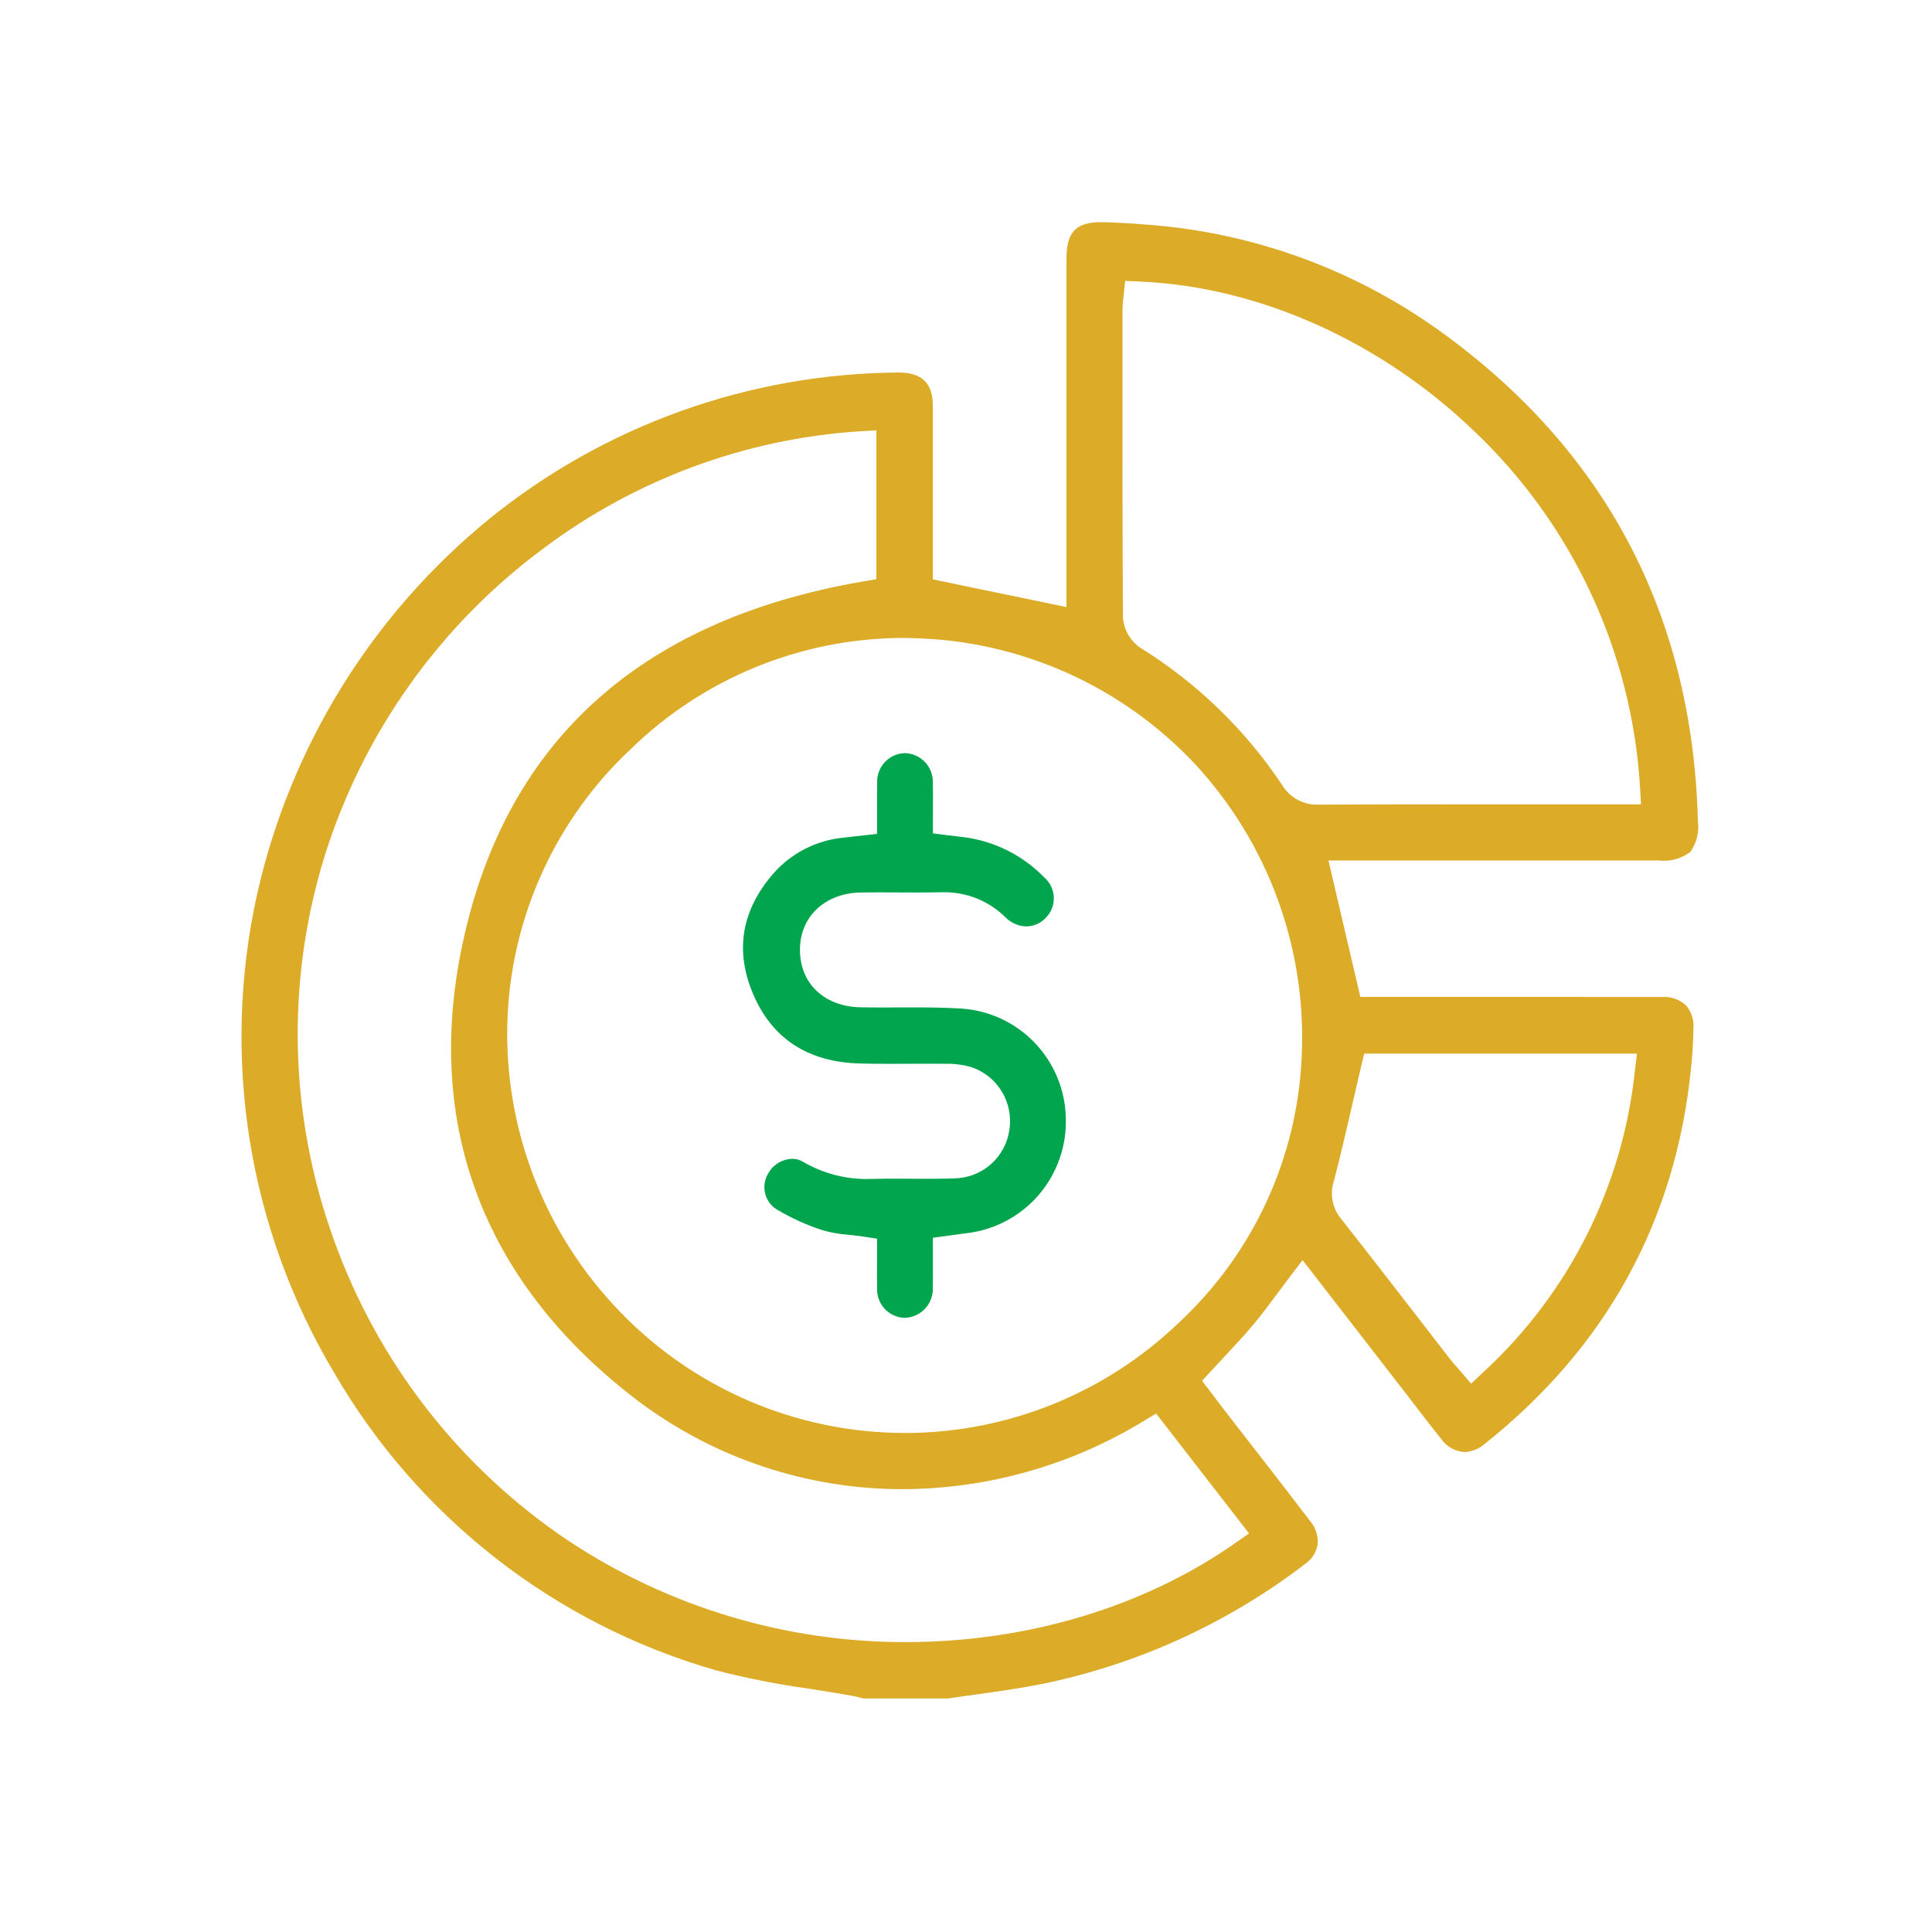 <svg width="56" height="56" viewBox="0 0 56 56" fill="none" xmlns="http://www.w3.org/2000/svg">
<path d="M25.017 49.23L24.993 49.223C24.917 49.201 24.84 49.18 24.758 49.165C24.322 49.085 23.878 49.015 23.449 48.947C22.537 48.822 21.634 48.643 20.743 48.412C16.083 47.075 12.122 43.986 9.688 39.793C7.196 35.617 6.397 30.645 7.457 25.899C8.42 21.637 10.781 17.819 14.165 15.054C17.526 12.325 21.718 10.824 26.048 10.798C26.72 10.798 27.037 11.104 27.039 11.761C27.041 12.545 27.041 13.33 27.039 14.116V16.794L30.912 17.596V13.342C30.912 11.395 30.912 9.447 30.912 7.5C30.912 6.727 31.185 6.44 31.916 6.44H31.969C32.394 6.448 32.817 6.478 33.175 6.506C36.232 6.718 39.17 7.77 41.667 9.545C46.516 13.006 49.055 17.797 49.214 23.787C49.259 24.107 49.18 24.432 48.994 24.696C48.732 24.891 48.406 24.979 48.082 24.942H38.506L39.43 28.896H44.658C45.833 28.896 47.007 28.896 48.182 28.898C48.305 28.89 48.429 28.907 48.546 28.947C48.663 28.988 48.77 29.051 48.862 29.133C48.942 29.224 49.003 29.33 49.041 29.445C49.079 29.56 49.094 29.681 49.085 29.802C49.081 30.154 49.057 30.529 49.016 30.953C48.575 35.383 46.56 39.052 43.026 41.859C42.866 41.998 42.663 42.079 42.452 42.089C42.317 42.081 42.186 42.043 42.068 41.977C41.951 41.911 41.85 41.819 41.773 41.708C41.53 41.406 41.289 41.092 41.057 40.79C40.948 40.647 40.839 40.506 40.731 40.366L37.756 36.525L37.38 37.019C37.263 37.172 37.151 37.323 37.04 37.473C36.795 37.803 36.564 38.114 36.316 38.41C36.06 38.715 35.788 39.005 35.5 39.313C35.371 39.45 35.242 39.589 35.112 39.73L34.843 40.023L35.206 40.501C35.293 40.618 35.382 40.734 35.471 40.85C35.717 41.167 35.962 41.484 36.208 41.8L36.26 41.866C36.793 42.553 37.398 43.331 37.977 44.091C38.056 44.184 38.116 44.292 38.153 44.408C38.19 44.525 38.204 44.647 38.193 44.769C38.172 44.884 38.128 44.993 38.065 45.091C38.001 45.189 37.918 45.273 37.821 45.338C35.575 47.057 32.969 48.245 30.198 48.812C29.585 48.935 28.946 49.024 28.328 49.11C28.044 49.15 27.763 49.188 27.482 49.231L25.017 49.23ZM24.902 12.502C21.593 12.722 18.42 13.897 15.766 15.886C12.743 18.12 10.513 21.261 9.398 24.85C8.286 28.471 8.382 32.356 9.671 35.917C10.946 39.491 13.337 42.56 16.491 44.67C19.386 46.584 22.782 47.602 26.253 47.597C29.767 47.597 33.156 46.58 35.795 44.733L36.204 44.447L33.511 40.972L33.147 41.191C31.046 42.472 28.636 43.154 26.176 43.164C23.416 43.169 20.73 42.278 18.52 40.626C14.122 37.3 12.336 32.805 13.352 27.627C14.534 21.607 18.455 17.984 25.006 16.856L25.402 16.788V12.474L24.902 12.502ZM26.132 18.491C23.201 18.51 20.391 19.661 18.29 21.705C16.153 23.704 14.872 26.453 14.716 29.375C14.638 30.916 14.869 32.457 15.396 33.908C15.923 35.358 16.734 36.689 17.782 37.821C18.817 38.948 20.067 39.857 21.458 40.494C22.849 41.131 24.354 41.483 25.883 41.53C26.012 41.534 26.139 41.536 26.268 41.536C29.217 41.525 32.049 40.379 34.175 38.334C36.327 36.331 37.604 33.563 37.731 30.626C37.804 29.081 37.569 27.537 37.041 26.084C36.512 24.63 35.7 23.297 34.651 22.16C33.604 21.04 32.344 20.14 30.947 19.511C29.548 18.883 28.039 18.538 26.507 18.498C26.382 18.494 26.257 18.491 26.132 18.491ZM39.454 30.906C39.383 31.214 39.312 31.519 39.242 31.821C39.051 32.652 38.871 33.428 38.669 34.213C38.604 34.399 38.589 34.599 38.623 34.794C38.658 34.988 38.742 35.17 38.868 35.323C39.629 36.288 40.391 37.274 41.128 38.227C41.431 38.619 41.733 39.01 42.036 39.4C42.095 39.476 42.157 39.547 42.223 39.621L42.316 39.727L42.642 40.106L43.006 39.762C45.471 37.492 47.027 34.403 47.384 31.072L47.448 30.54H39.542L39.454 30.906ZM32.566 8.592C32.564 8.618 32.56 8.644 32.557 8.67C32.545 8.755 32.538 8.841 32.537 8.928V9.983C32.535 12.587 32.533 15.264 32.549 17.898C32.562 18.075 32.615 18.247 32.704 18.401C32.794 18.554 32.917 18.685 33.065 18.783C34.694 19.795 36.088 21.144 37.153 22.739C37.262 22.925 37.42 23.078 37.61 23.181C37.8 23.284 38.014 23.333 38.23 23.323C39.88 23.315 41.513 23.314 42.754 23.314H47.565L47.537 22.811C47.298 18.878 45.572 15.184 42.709 12.477C40.007 9.888 36.491 8.315 33.064 8.162L32.613 8.142L32.566 8.592Z" fill="#DCAB27"/>
<path d="M26.217 38.198C26.107 38.194 26 38.169 25.9 38.123C25.801 38.077 25.712 38.012 25.638 37.931C25.564 37.85 25.507 37.755 25.47 37.652C25.433 37.549 25.417 37.44 25.423 37.33C25.419 37.101 25.42 36.871 25.421 36.64V35.903L25.015 35.842C24.869 35.82 24.726 35.805 24.589 35.79C24.339 35.772 24.092 35.729 23.852 35.662C23.375 35.508 22.919 35.301 22.491 35.042C22.325 34.93 22.209 34.757 22.17 34.56C22.131 34.364 22.17 34.159 22.28 33.992C22.349 33.872 22.448 33.773 22.567 33.702C22.685 33.632 22.82 33.593 22.958 33.589C23.075 33.588 23.19 33.62 23.289 33.682C23.884 34.028 24.565 34.198 25.253 34.172C25.311 34.172 25.37 34.171 25.429 34.169C25.611 34.165 25.793 34.164 25.975 34.164C26.124 34.164 26.273 34.164 26.423 34.166C26.423 34.166 26.738 34.168 26.877 34.168C27.182 34.168 27.429 34.164 27.655 34.156C28.048 34.152 28.426 34.007 28.721 33.746C29.015 33.486 29.206 33.129 29.259 32.739C29.316 32.358 29.238 31.968 29.038 31.638C28.838 31.309 28.529 31.059 28.165 30.934C27.913 30.861 27.653 30.828 27.392 30.834C27.243 30.832 27.093 30.831 26.944 30.832C26.75 30.832 26.556 30.832 26.362 30.834C26.169 30.836 25.977 30.836 25.785 30.836C25.449 30.836 25.175 30.832 24.924 30.826C23.418 30.787 22.376 30.106 21.825 28.802C21.296 27.551 21.494 26.381 22.413 25.323C22.933 24.729 23.661 24.356 24.447 24.28C24.559 24.267 24.671 24.255 24.796 24.241L25.422 24.17V23.745C25.422 23.629 25.422 23.514 25.422 23.401C25.422 23.149 25.42 22.919 25.425 22.687C25.42 22.578 25.438 22.469 25.476 22.367C25.514 22.264 25.572 22.171 25.647 22.091C25.721 22.011 25.811 21.947 25.911 21.902C26.01 21.857 26.118 21.833 26.227 21.83C26.336 21.832 26.444 21.856 26.545 21.901C26.645 21.945 26.735 22.009 26.811 22.088C26.886 22.168 26.945 22.261 26.984 22.363C27.023 22.466 27.042 22.575 27.039 22.684C27.045 22.909 27.043 23.136 27.042 23.378C27.042 23.378 27.041 23.621 27.041 23.736V24.155L27.456 24.209C27.542 24.22 27.627 24.23 27.712 24.239C27.88 24.258 28.036 24.276 28.182 24.305C28.975 24.458 29.701 24.85 30.265 25.429C30.349 25.501 30.417 25.589 30.465 25.689C30.513 25.788 30.54 25.896 30.545 26.006C30.549 26.117 30.531 26.227 30.491 26.33C30.451 26.433 30.39 26.526 30.312 26.605C30.24 26.682 30.153 26.744 30.056 26.786C29.959 26.829 29.854 26.851 29.748 26.852C29.523 26.847 29.308 26.755 29.149 26.594C28.911 26.357 28.628 26.17 28.317 26.044C28.006 25.919 27.673 25.857 27.337 25.863H27.267C27.05 25.867 26.815 25.87 26.528 25.87C26.35 25.87 26.172 25.869 25.994 25.868C25.994 25.868 25.62 25.866 25.455 25.866C25.291 25.866 25.129 25.866 24.966 25.869C23.91 25.882 23.178 26.573 23.187 27.549C23.195 28.517 23.903 29.179 24.947 29.197C25.154 29.201 25.362 29.202 25.569 29.202C25.722 29.202 26.331 29.2 26.483 29.2C26.898 29.2 27.387 29.204 27.871 29.234C28.677 29.289 29.433 29.642 29.992 30.226C30.551 30.809 30.872 31.579 30.893 32.387C30.924 33.21 30.643 34.014 30.105 34.638C29.567 35.262 28.813 35.658 27.994 35.748C27.879 35.762 27.764 35.778 27.638 35.796L27.04 35.877V36.293C27.04 36.405 27.04 36.517 27.04 36.626C27.04 36.868 27.042 37.091 27.038 37.316C27.044 37.427 27.027 37.538 26.989 37.643C26.952 37.748 26.894 37.844 26.819 37.926C26.744 38.008 26.653 38.075 26.552 38.121C26.451 38.168 26.341 38.194 26.23 38.198L26.217 38.198Z" fill="#01A54E"/>
</svg>
